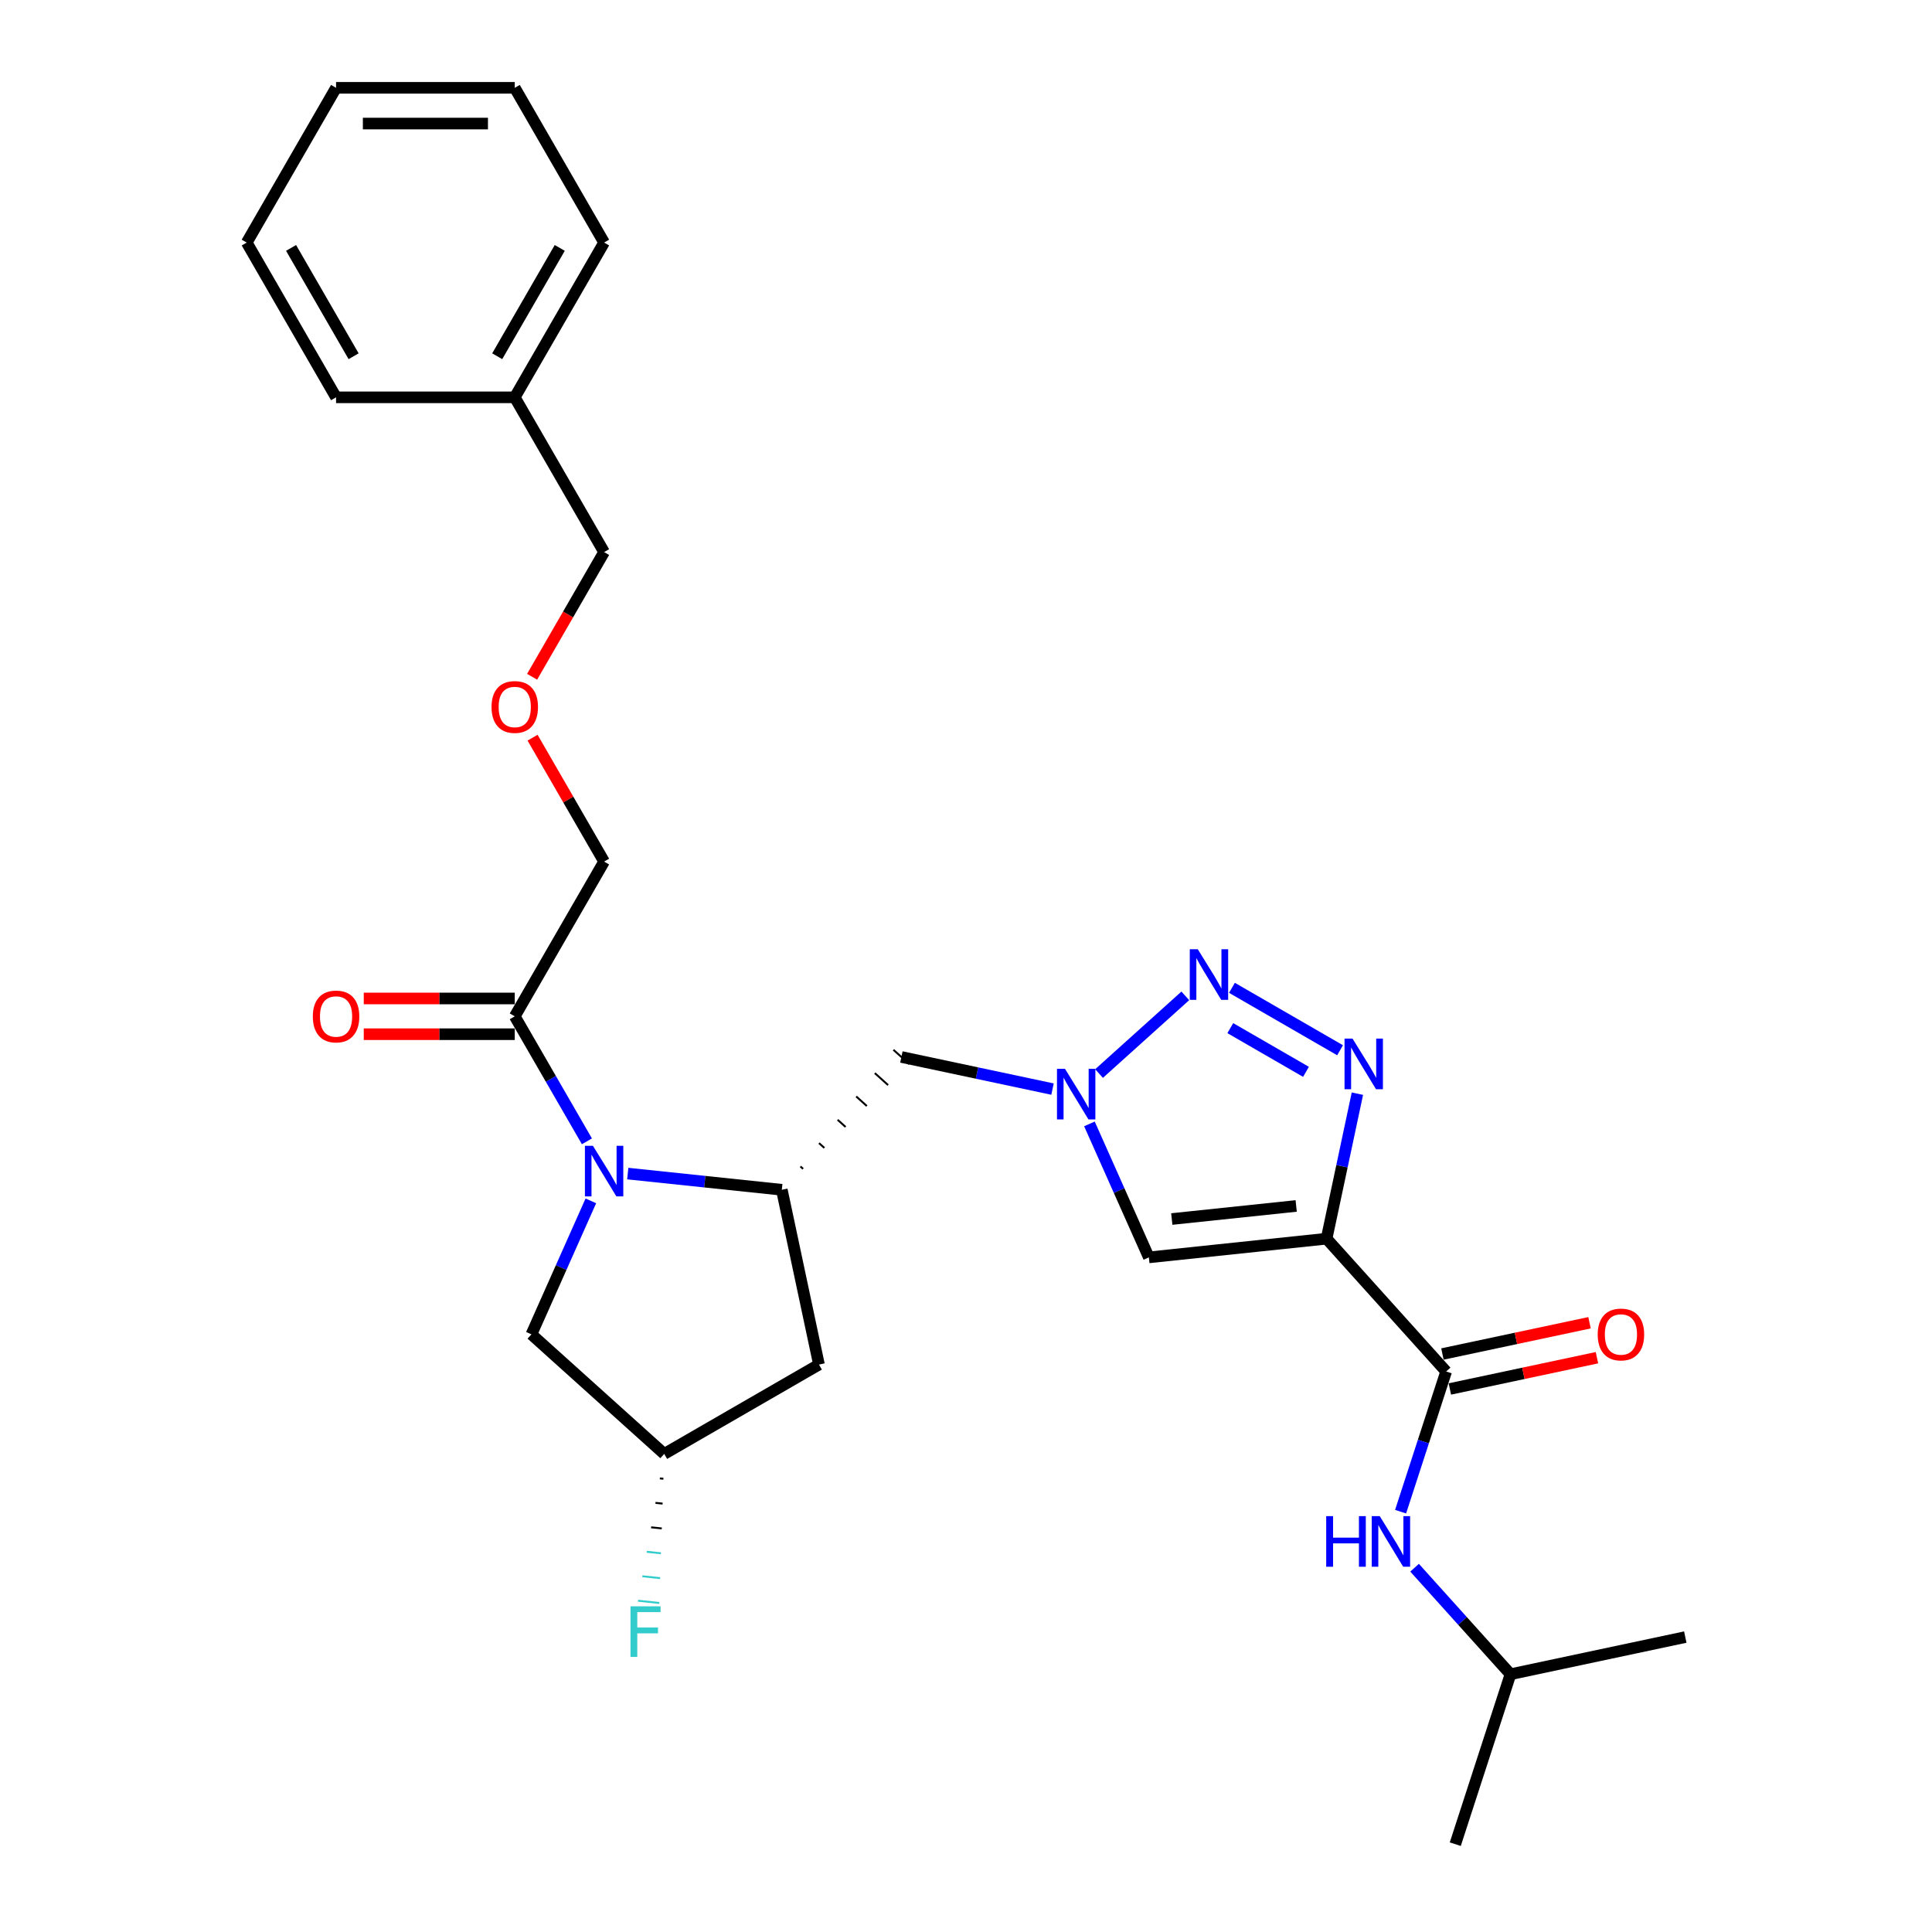 <?xml version='1.0' encoding='iso-8859-1'?>
<svg version='1.1' baseProfile='full'
              xmlns='http://www.w3.org/2000/svg'
                      xmlns:rdkit='http://www.rdkit.org/xml'
                      xmlns:xlink='http://www.w3.org/1999/xlink'
                  xml:space='preserve'
width='1000px' height='1000px' viewBox='0 0 1000 1000'>
<!-- END OF HEADER -->
<rect style='opacity:1.0;fill:#FFFFFF;stroke:none' width='1000' height='1000' x='0' y='0'> </rect>
<path class='bond-1' d='M 686.633,641.146 L 694.61,603.616' style='fill:none;fill-rule:evenodd;stroke:#000000;stroke-width:6px;stroke-linecap:butt;stroke-linejoin:miter;stroke-opacity:1' />
<path class='bond-1' d='M 694.61,603.616 L 702.588,566.085' style='fill:none;fill-rule:evenodd;stroke:#0000FF;stroke-width:6px;stroke-linecap:butt;stroke-linejoin:miter;stroke-opacity:1' />
<path class='bond-4' d='M 686.633,641.146 L 594.648,650.814' style='fill:none;fill-rule:evenodd;stroke:#000000;stroke-width:6px;stroke-linecap:butt;stroke-linejoin:miter;stroke-opacity:1' />
<path class='bond-4' d='M 670.901,624.2 L 606.512,630.967' style='fill:none;fill-rule:evenodd;stroke:#000000;stroke-width:6px;stroke-linecap:butt;stroke-linejoin:miter;stroke-opacity:1' />
<path class='bond-6' d='M 686.633,641.146 L 748.522,709.881' style='fill:none;fill-rule:evenodd;stroke:#000000;stroke-width:6px;stroke-linecap:butt;stroke-linejoin:miter;stroke-opacity:1' />
<path class='bond-0' d='M 324.929,607.443 L 364.799,611.633' style='fill:none;fill-rule:evenodd;stroke:#0000FF;stroke-width:6px;stroke-linecap:butt;stroke-linejoin:miter;stroke-opacity:1' />
<path class='bond-0' d='M 364.799,611.633 L 404.669,615.824' style='fill:none;fill-rule:evenodd;stroke:#000000;stroke-width:6px;stroke-linecap:butt;stroke-linejoin:miter;stroke-opacity:1' />
<path class='bond-7' d='M 303.787,590.747 L 285.112,558.401' style='fill:none;fill-rule:evenodd;stroke:#0000FF;stroke-width:6px;stroke-linecap:butt;stroke-linejoin:miter;stroke-opacity:1' />
<path class='bond-7' d='M 285.112,558.401 L 266.438,526.055' style='fill:none;fill-rule:evenodd;stroke:#000000;stroke-width:6px;stroke-linecap:butt;stroke-linejoin:miter;stroke-opacity:1' />
<path class='bond-11' d='M 305.823,621.565 L 290.443,656.108' style='fill:none;fill-rule:evenodd;stroke:#0000FF;stroke-width:6px;stroke-linecap:butt;stroke-linejoin:miter;stroke-opacity:1' />
<path class='bond-11' d='M 290.443,656.108 L 275.064,690.651' style='fill:none;fill-rule:evenodd;stroke:#000000;stroke-width:6px;stroke-linecap:butt;stroke-linejoin:miter;stroke-opacity:1' />
<path class='bond-2' d='M 693.617,543.606 L 637.655,511.296' style='fill:none;fill-rule:evenodd;stroke:#0000FF;stroke-width:6px;stroke-linecap:butt;stroke-linejoin:miter;stroke-opacity:1' />
<path class='bond-2' d='M 675.974,554.779 L 636.8,532.163' style='fill:none;fill-rule:evenodd;stroke:#0000FF;stroke-width:6px;stroke-linecap:butt;stroke-linejoin:miter;stroke-opacity:1' />
<path class='bond-28' d='M 613.517,515.456 L 568.862,555.664' style='fill:none;fill-rule:evenodd;stroke:#0000FF;stroke-width:6px;stroke-linecap:butt;stroke-linejoin:miter;stroke-opacity:1' />
<path class='bond-3' d='M 563.889,581.728 L 579.268,616.271' style='fill:none;fill-rule:evenodd;stroke:#0000FF;stroke-width:6px;stroke-linecap:butt;stroke-linejoin:miter;stroke-opacity:1' />
<path class='bond-3' d='M 579.268,616.271 L 594.648,650.814' style='fill:none;fill-rule:evenodd;stroke:#000000;stroke-width:6px;stroke-linecap:butt;stroke-linejoin:miter;stroke-opacity:1' />
<path class='bond-8' d='M 544.782,563.716 L 505.67,555.402' style='fill:none;fill-rule:evenodd;stroke:#0000FF;stroke-width:6px;stroke-linecap:butt;stroke-linejoin:miter;stroke-opacity:1' />
<path class='bond-8' d='M 505.67,555.402 L 466.558,547.089' style='fill:none;fill-rule:evenodd;stroke:#000000;stroke-width:6px;stroke-linecap:butt;stroke-linejoin:miter;stroke-opacity:1' />
<path class='bond-5' d='M 415.671,604.987 L 414.296,603.749' style='fill:none;fill-rule:evenodd;stroke:#000000;stroke-width:1.0px;stroke-linecap:butt;stroke-linejoin:miter;stroke-opacity:1' />
<path class='bond-5' d='M 426.673,594.15 L 423.923,591.674' style='fill:none;fill-rule:evenodd;stroke:#000000;stroke-width:1.0px;stroke-linecap:butt;stroke-linejoin:miter;stroke-opacity:1' />
<path class='bond-5' d='M 437.675,583.313 L 433.551,579.6' style='fill:none;fill-rule:evenodd;stroke:#000000;stroke-width:1.0px;stroke-linecap:butt;stroke-linejoin:miter;stroke-opacity:1' />
<path class='bond-5' d='M 448.677,572.476 L 443.178,567.525' style='fill:none;fill-rule:evenodd;stroke:#000000;stroke-width:1.0px;stroke-linecap:butt;stroke-linejoin:miter;stroke-opacity:1' />
<path class='bond-5' d='M 459.679,561.639 L 452.806,555.45' style='fill:none;fill-rule:evenodd;stroke:#000000;stroke-width:1.0px;stroke-linecap:butt;stroke-linejoin:miter;stroke-opacity:1' />
<path class='bond-5' d='M 470.682,550.802 L 462.433,543.376' style='fill:none;fill-rule:evenodd;stroke:#000000;stroke-width:1.0px;stroke-linecap:butt;stroke-linejoin:miter;stroke-opacity:1' />
<path class='bond-10' d='M 404.669,615.824 L 423.899,706.294' style='fill:none;fill-rule:evenodd;stroke:#000000;stroke-width:6px;stroke-linecap:butt;stroke-linejoin:miter;stroke-opacity:1' />
<path class='bond-9' d='M 748.522,709.881 L 736.734,746.159' style='fill:none;fill-rule:evenodd;stroke:#000000;stroke-width:6px;stroke-linecap:butt;stroke-linejoin:miter;stroke-opacity:1' />
<path class='bond-9' d='M 736.734,746.159 L 724.947,782.437' style='fill:none;fill-rule:evenodd;stroke:#0000FF;stroke-width:6px;stroke-linecap:butt;stroke-linejoin:miter;stroke-opacity:1' />
<path class='bond-12' d='M 750.445,718.928 L 788.512,710.837' style='fill:none;fill-rule:evenodd;stroke:#000000;stroke-width:6px;stroke-linecap:butt;stroke-linejoin:miter;stroke-opacity:1' />
<path class='bond-12' d='M 788.512,710.837 L 826.579,702.745' style='fill:none;fill-rule:evenodd;stroke:#FF0000;stroke-width:6px;stroke-linecap:butt;stroke-linejoin:miter;stroke-opacity:1' />
<path class='bond-12' d='M 746.599,700.834 L 784.666,692.743' style='fill:none;fill-rule:evenodd;stroke:#000000;stroke-width:6px;stroke-linecap:butt;stroke-linejoin:miter;stroke-opacity:1' />
<path class='bond-12' d='M 784.666,692.743 L 822.733,684.651' style='fill:none;fill-rule:evenodd;stroke:#FF0000;stroke-width:6px;stroke-linecap:butt;stroke-linejoin:miter;stroke-opacity:1' />
<path class='bond-14' d='M 266.438,516.806 L 227.36,516.806' style='fill:none;fill-rule:evenodd;stroke:#000000;stroke-width:6px;stroke-linecap:butt;stroke-linejoin:miter;stroke-opacity:1' />
<path class='bond-14' d='M 227.36,516.806 L 188.282,516.806' style='fill:none;fill-rule:evenodd;stroke:#FF0000;stroke-width:6px;stroke-linecap:butt;stroke-linejoin:miter;stroke-opacity:1' />
<path class='bond-14' d='M 266.438,535.305 L 227.36,535.305' style='fill:none;fill-rule:evenodd;stroke:#000000;stroke-width:6px;stroke-linecap:butt;stroke-linejoin:miter;stroke-opacity:1' />
<path class='bond-14' d='M 227.36,535.305 L 188.282,535.305' style='fill:none;fill-rule:evenodd;stroke:#FF0000;stroke-width:6px;stroke-linecap:butt;stroke-linejoin:miter;stroke-opacity:1' />
<path class='bond-17' d='M 266.438,526.055 L 312.683,445.955' style='fill:none;fill-rule:evenodd;stroke:#000000;stroke-width:6px;stroke-linecap:butt;stroke-linejoin:miter;stroke-opacity:1' />
<path class='bond-18' d='M 732.186,811.446 L 757.008,839.013' style='fill:none;fill-rule:evenodd;stroke:#0000FF;stroke-width:6px;stroke-linecap:butt;stroke-linejoin:miter;stroke-opacity:1' />
<path class='bond-18' d='M 757.008,839.013 L 781.829,866.581' style='fill:none;fill-rule:evenodd;stroke:#000000;stroke-width:6px;stroke-linecap:butt;stroke-linejoin:miter;stroke-opacity:1' />
<path class='bond-13' d='M 423.899,706.294 L 343.798,752.54' style='fill:none;fill-rule:evenodd;stroke:#000000;stroke-width:6px;stroke-linecap:butt;stroke-linejoin:miter;stroke-opacity:1' />
<path class='bond-29' d='M 275.064,690.651 L 343.798,752.54' style='fill:none;fill-rule:evenodd;stroke:#000000;stroke-width:6px;stroke-linecap:butt;stroke-linejoin:miter;stroke-opacity:1' />
<path class='bond-16' d='M 341.537,765.206 L 343.377,765.399' style='fill:none;fill-rule:evenodd;stroke:#000000;stroke-width:1.0px;stroke-linecap:butt;stroke-linejoin:miter;stroke-opacity:1' />
<path class='bond-16' d='M 339.276,777.872 L 342.955,778.259' style='fill:none;fill-rule:evenodd;stroke:#000000;stroke-width:1.0px;stroke-linecap:butt;stroke-linejoin:miter;stroke-opacity:1' />
<path class='bond-16' d='M 337.015,790.538 L 342.534,791.118' style='fill:none;fill-rule:evenodd;stroke:#000000;stroke-width:1.0px;stroke-linecap:butt;stroke-linejoin:miter;stroke-opacity:1' />
<path class='bond-16' d='M 334.753,803.204 L 342.112,803.977' style='fill:none;fill-rule:evenodd;stroke:#33CCCC;stroke-width:1.0px;stroke-linecap:butt;stroke-linejoin:miter;stroke-opacity:1' />
<path class='bond-16' d='M 332.492,815.87 L 341.691,816.837' style='fill:none;fill-rule:evenodd;stroke:#33CCCC;stroke-width:1.0px;stroke-linecap:butt;stroke-linejoin:miter;stroke-opacity:1' />
<path class='bond-16' d='M 330.231,828.536 L 341.269,829.696' style='fill:none;fill-rule:evenodd;stroke:#33CCCC;stroke-width:1.0px;stroke-linecap:butt;stroke-linejoin:miter;stroke-opacity:1' />
<path class='bond-15' d='M 275.655,381.819 L 294.169,413.887' style='fill:none;fill-rule:evenodd;stroke:#FF0000;stroke-width:6px;stroke-linecap:butt;stroke-linejoin:miter;stroke-opacity:1' />
<path class='bond-15' d='M 294.169,413.887 L 312.683,445.955' style='fill:none;fill-rule:evenodd;stroke:#000000;stroke-width:6px;stroke-linecap:butt;stroke-linejoin:miter;stroke-opacity:1' />
<path class='bond-20' d='M 275.42,350.298 L 294.052,318.027' style='fill:none;fill-rule:evenodd;stroke:#FF0000;stroke-width:6px;stroke-linecap:butt;stroke-linejoin:miter;stroke-opacity:1' />
<path class='bond-20' d='M 294.052,318.027 L 312.683,285.755' style='fill:none;fill-rule:evenodd;stroke:#000000;stroke-width:6px;stroke-linecap:butt;stroke-linejoin:miter;stroke-opacity:1' />
<path class='bond-23' d='M 781.829,866.581 L 753.248,954.545' style='fill:none;fill-rule:evenodd;stroke:#000000;stroke-width:6px;stroke-linecap:butt;stroke-linejoin:miter;stroke-opacity:1' />
<path class='bond-24' d='M 781.829,866.581 L 872.3,847.351' style='fill:none;fill-rule:evenodd;stroke:#000000;stroke-width:6px;stroke-linecap:butt;stroke-linejoin:miter;stroke-opacity:1' />
<path class='bond-19' d='M 266.438,205.655 L 312.683,285.755' style='fill:none;fill-rule:evenodd;stroke:#000000;stroke-width:6px;stroke-linecap:butt;stroke-linejoin:miter;stroke-opacity:1' />
<path class='bond-21' d='M 266.438,205.655 L 312.683,125.555' style='fill:none;fill-rule:evenodd;stroke:#000000;stroke-width:6px;stroke-linecap:butt;stroke-linejoin:miter;stroke-opacity:1' />
<path class='bond-21' d='M 257.354,184.391 L 289.727,128.321' style='fill:none;fill-rule:evenodd;stroke:#000000;stroke-width:6px;stroke-linecap:butt;stroke-linejoin:miter;stroke-opacity:1' />
<path class='bond-22' d='M 266.438,205.655 L 173.946,205.655' style='fill:none;fill-rule:evenodd;stroke:#000000;stroke-width:6px;stroke-linecap:butt;stroke-linejoin:miter;stroke-opacity:1' />
<path class='bond-25' d='M 312.683,125.555 L 266.438,45.455' style='fill:none;fill-rule:evenodd;stroke:#000000;stroke-width:6px;stroke-linecap:butt;stroke-linejoin:miter;stroke-opacity:1' />
<path class='bond-26' d='M 173.946,205.655 L 127.7,125.555' style='fill:none;fill-rule:evenodd;stroke:#000000;stroke-width:6px;stroke-linecap:butt;stroke-linejoin:miter;stroke-opacity:1' />
<path class='bond-26' d='M 183.029,184.391 L 150.657,128.321' style='fill:none;fill-rule:evenodd;stroke:#000000;stroke-width:6px;stroke-linecap:butt;stroke-linejoin:miter;stroke-opacity:1' />
<path class='bond-30' d='M 266.438,45.455 L 173.946,45.455' style='fill:none;fill-rule:evenodd;stroke:#000000;stroke-width:6px;stroke-linecap:butt;stroke-linejoin:miter;stroke-opacity:1' />
<path class='bond-30' d='M 252.564,63.953 L 187.82,63.953' style='fill:none;fill-rule:evenodd;stroke:#000000;stroke-width:6px;stroke-linecap:butt;stroke-linejoin:miter;stroke-opacity:1' />
<path class='bond-27' d='M 127.7,125.555 L 173.946,45.455' style='fill:none;fill-rule:evenodd;stroke:#000000;stroke-width:6px;stroke-linecap:butt;stroke-linejoin:miter;stroke-opacity:1' />
<path  class='atom-1' d='M 306.894 593.059
L 315.477 606.933
Q 316.328 608.301, 317.697 610.78
Q 319.065 613.259, 319.139 613.407
L 319.139 593.059
L 322.617 593.059
L 322.617 619.252
L 319.028 619.252
L 309.816 604.084
Q 308.743 602.308, 307.596 600.273
Q 306.487 598.238, 306.154 597.609
L 306.154 619.252
L 302.75 619.252
L 302.75 593.059
L 306.894 593.059
' fill='#0000FF'/>
<path  class='atom-2' d='M 700.073 537.579
L 708.656 551.453
Q 709.507 552.822, 710.876 555.3
Q 712.245 557.779, 712.319 557.927
L 712.319 537.579
L 715.797 537.579
L 715.797 563.773
L 712.208 563.773
L 702.996 548.604
Q 701.923 546.828, 700.776 544.793
Q 699.666 542.759, 699.333 542.13
L 699.333 563.773
L 695.929 563.773
L 695.929 537.579
L 700.073 537.579
' fill='#0000FF'/>
<path  class='atom-3' d='M 619.973 491.333
L 628.556 505.207
Q 629.407 506.576, 630.776 509.055
Q 632.145 511.533, 632.219 511.681
L 632.219 491.333
L 635.696 491.333
L 635.696 517.527
L 632.108 517.527
L 622.896 502.358
Q 621.823 500.582, 620.676 498.548
Q 619.566 496.513, 619.233 495.884
L 619.233 517.527
L 615.829 517.527
L 615.829 491.333
L 619.973 491.333
' fill='#0000FF'/>
<path  class='atom-4' d='M 551.238 553.222
L 559.821 567.096
Q 560.672 568.465, 562.041 570.944
Q 563.41 573.422, 563.484 573.57
L 563.484 553.222
L 566.962 553.222
L 566.962 579.416
L 563.373 579.416
L 554.161 564.247
Q 553.088 562.471, 551.941 560.437
Q 550.831 558.402, 550.498 557.773
L 550.498 579.416
L 547.094 579.416
L 547.094 553.222
L 551.238 553.222
' fill='#0000FF'/>
<path  class='atom-10' d='M 686.44 784.749
L 689.992 784.749
L 689.992 795.885
L 703.384 795.885
L 703.384 784.749
L 706.936 784.749
L 706.936 810.943
L 703.384 810.943
L 703.384 798.845
L 689.992 798.845
L 689.992 810.943
L 686.44 810.943
L 686.44 784.749
' fill='#0000FF'/>
<path  class='atom-10' d='M 714.15 784.749
L 722.734 798.623
Q 723.585 799.992, 724.953 802.47
Q 726.322 804.949, 726.396 805.097
L 726.396 784.749
L 729.874 784.749
L 729.874 810.943
L 726.285 810.943
L 717.073 795.774
Q 716 793.998, 714.853 791.963
Q 713.743 789.929, 713.41 789.3
L 713.41 810.943
L 710.007 810.943
L 710.007 784.749
L 714.15 784.749
' fill='#0000FF'/>
<path  class='atom-13' d='M 826.968 690.725
Q 826.968 684.436, 830.076 680.921
Q 833.184 677.406, 838.992 677.406
Q 844.801 677.406, 847.909 680.921
Q 851.016 684.436, 851.016 690.725
Q 851.016 697.088, 847.872 700.714
Q 844.727 704.303, 838.992 704.303
Q 833.221 704.303, 830.076 700.714
Q 826.968 697.125, 826.968 690.725
M 838.992 701.343
Q 842.988 701.343, 845.134 698.679
Q 847.317 695.979, 847.317 690.725
Q 847.317 685.582, 845.134 682.993
Q 842.988 680.366, 838.992 680.366
Q 834.997 680.366, 832.814 682.956
Q 830.668 685.545, 830.668 690.725
Q 830.668 696.015, 832.814 698.679
Q 834.997 701.343, 838.992 701.343
' fill='#FF0000'/>
<path  class='atom-15' d='M 161.922 526.129
Q 161.922 519.84, 165.03 516.325
Q 168.137 512.811, 173.946 512.811
Q 179.754 512.811, 182.862 516.325
Q 185.97 519.84, 185.97 526.129
Q 185.97 532.493, 182.825 536.119
Q 179.68 539.707, 173.946 539.707
Q 168.174 539.707, 165.03 536.119
Q 161.922 532.53, 161.922 526.129
M 173.946 536.748
Q 177.942 536.748, 180.087 534.084
Q 182.27 531.383, 182.27 526.129
Q 182.27 520.987, 180.087 518.397
Q 177.942 515.77, 173.946 515.77
Q 169.95 515.77, 167.768 518.36
Q 165.622 520.95, 165.622 526.129
Q 165.622 531.42, 167.768 534.084
Q 169.95 536.748, 173.946 536.748
' fill='#FF0000'/>
<path  class='atom-16' d='M 254.414 365.929
Q 254.414 359.64, 257.521 356.125
Q 260.629 352.61, 266.438 352.61
Q 272.246 352.61, 275.354 356.125
Q 278.462 359.64, 278.462 365.929
Q 278.462 372.293, 275.317 375.918
Q 272.172 379.507, 266.438 379.507
Q 260.666 379.507, 257.521 375.918
Q 254.414 372.33, 254.414 365.929
M 266.438 376.547
Q 270.433 376.547, 272.579 373.883
Q 274.762 371.183, 274.762 365.929
Q 274.762 360.787, 272.579 358.197
Q 270.433 355.57, 266.438 355.57
Q 262.442 355.57, 260.259 358.16
Q 258.113 360.75, 258.113 365.929
Q 258.113 371.22, 260.259 373.883
Q 262.442 376.547, 266.438 376.547
' fill='#FF0000'/>
<path  class='atom-17' d='M 326.343 831.428
L 341.918 831.428
L 341.918 834.425
L 329.857 834.425
L 329.857 842.379
L 340.586 842.379
L 340.586 845.413
L 329.857 845.413
L 329.857 857.622
L 326.343 857.622
L 326.343 831.428
' fill='#33CCCC'/>
</svg>
